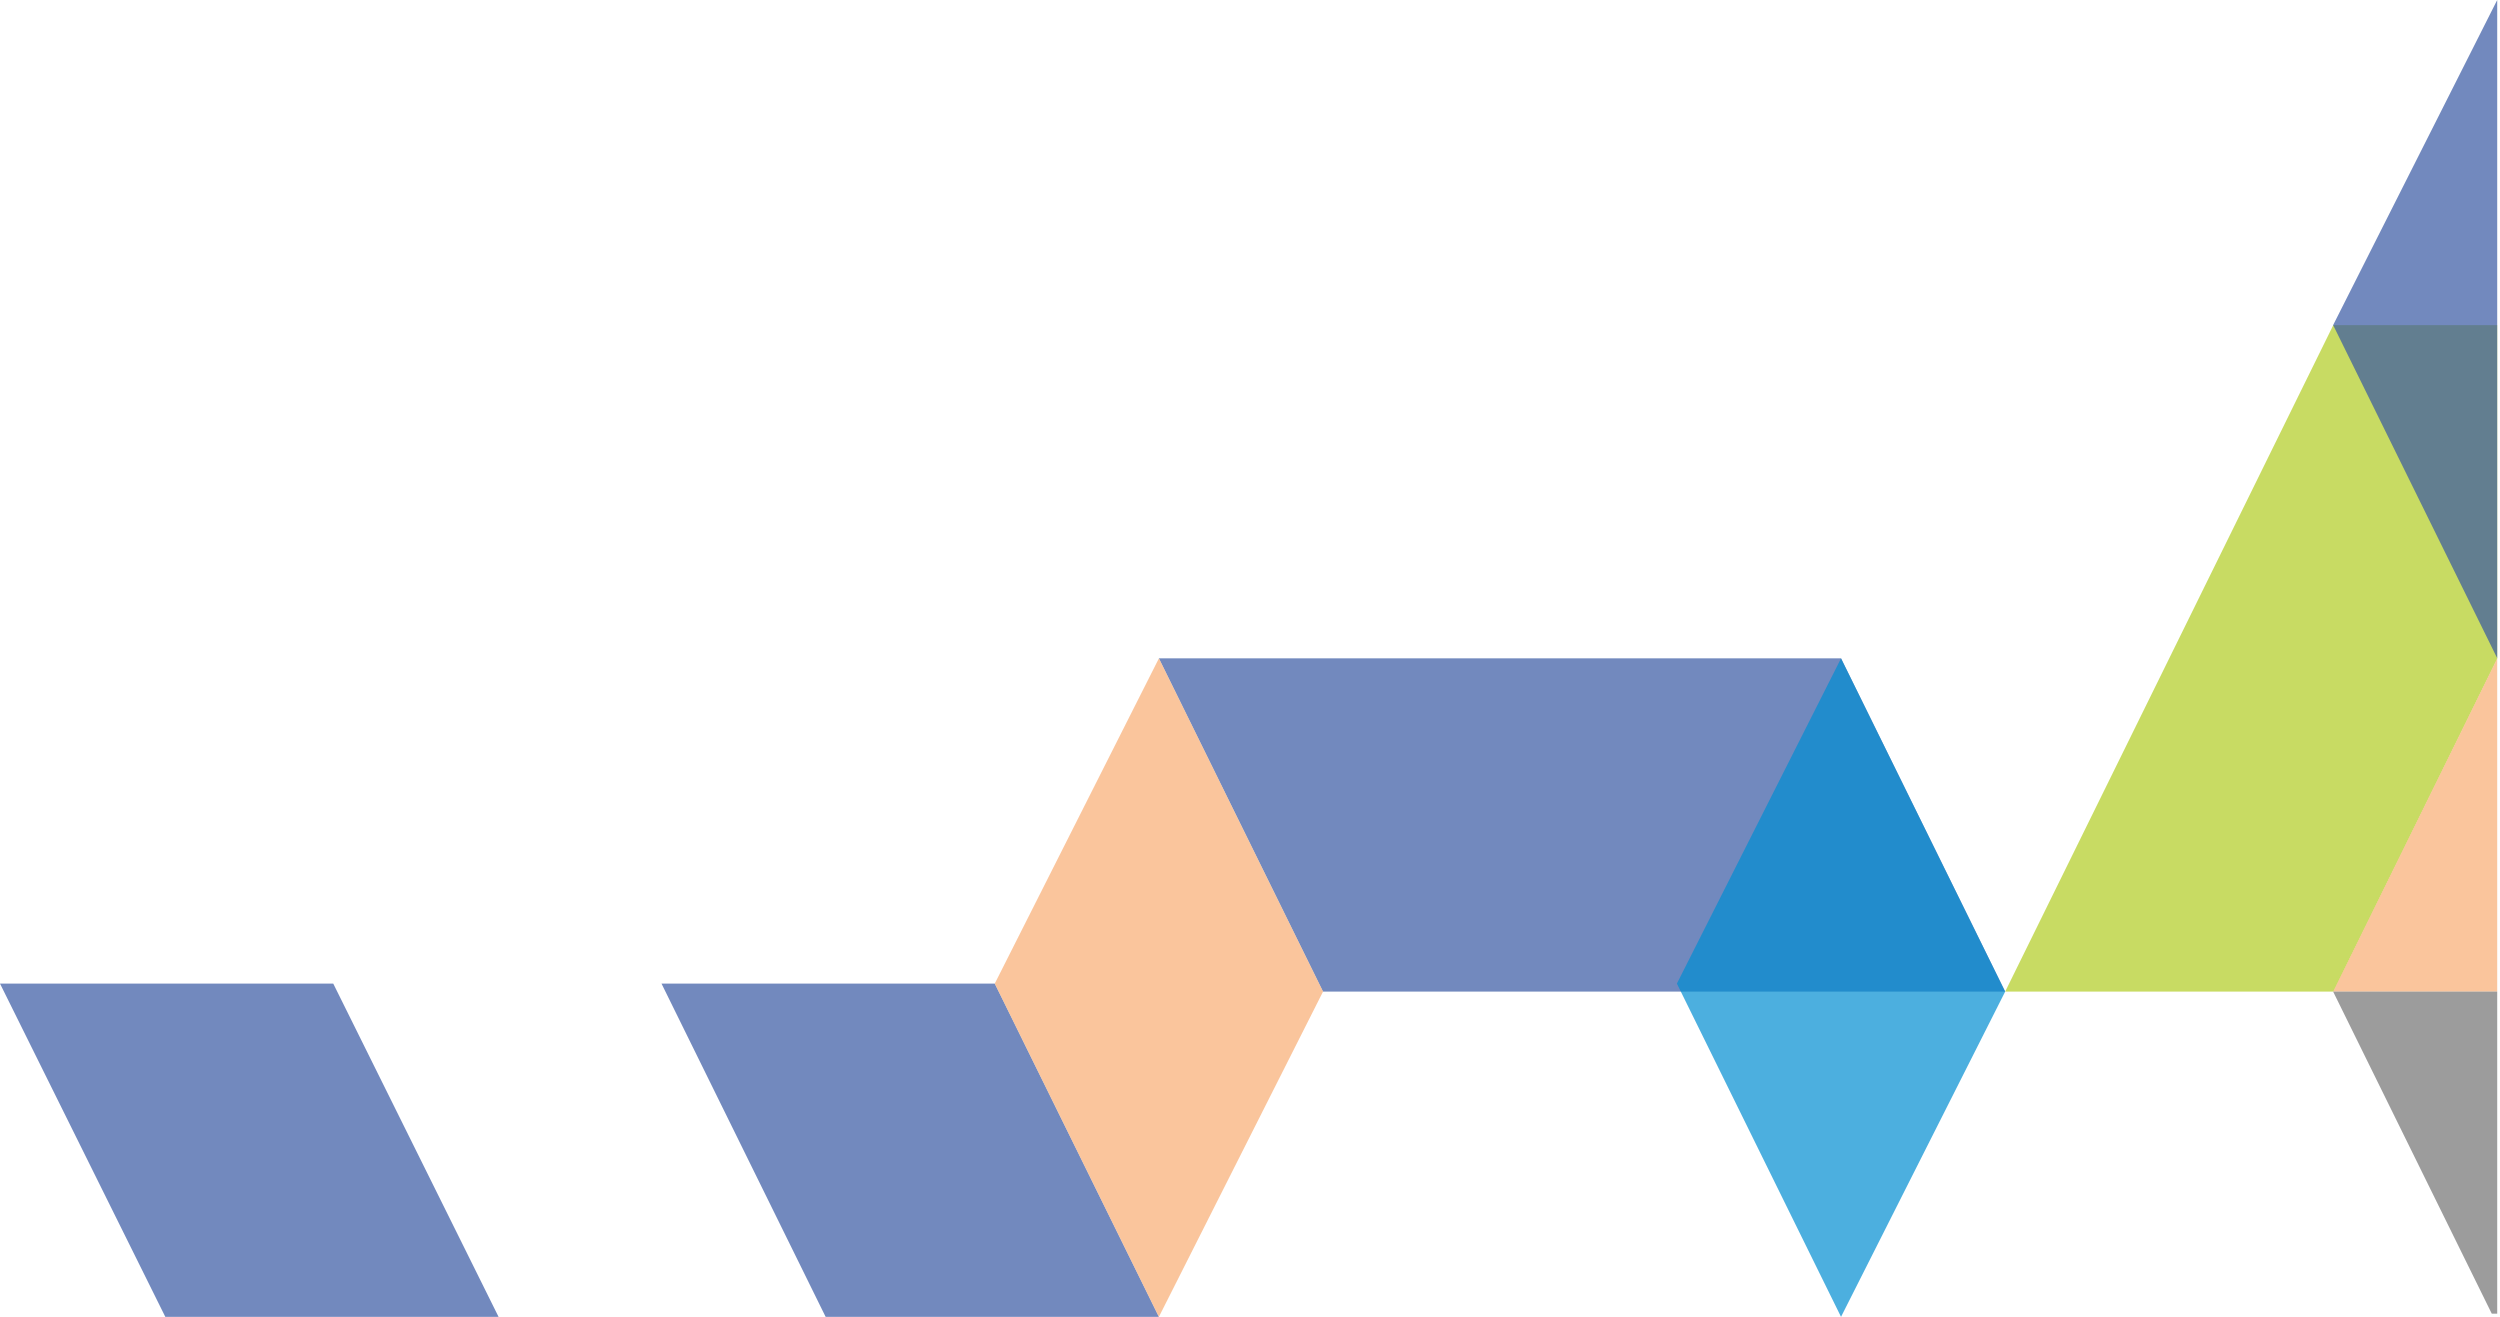 <?xml version="1.0" encoding="UTF-8"?> <svg xmlns="http://www.w3.org/2000/svg" width="501" height="264" viewBox="0 0 501 264" fill="none"> <path d="M232.242 263.899L199.348 197.114H132.565L165.458 263.899H232.242Z" fill="#3757A2" fill-opacity="0.702"></path> <path d="M99.914 263.899L66.783 197.114H0L33.13 263.899H99.914Z" fill="#3757A2" fill-opacity="0.702"></path> <path d="M500.441 132.002L467.598 198.717H401.837L467.591 65.15H500.441V132.002Z" fill="#B0CB21" fill-opacity="0.702"></path> <path d="M500.441 198.717H467.559L500.441 131.957V198.717Z" fill="#F7AD72" fill-opacity="0.702"></path> <path d="M500.441 131.932H500.428L500.441 131.908V131.932Z" fill="#008DD2" fill-opacity="0.702"></path> <path d="M401.837 198.718L368.944 131.936H232.244L265.137 198.718H401.837Z" fill="#3757A2" fill-opacity="0.702"></path> <path d="M500.441 198.717H467.559L499.35 263.261H500.441V198.717Z" fill="#727272" fill-opacity="0.702"></path> <path d="M500.441 -1.02306e-05L467.559 65.15L500.441 131.908V-1.02306e-05Z" fill="#3757A2" fill-opacity="0.702"></path> <path d="M265.138 198.718L232.245 131.936L199.348 197.114L232.243 263.899L265.138 198.718Z" fill="#F7AD72" fill-opacity="0.702"></path> <path d="M401.837 198.718L368.944 131.936L336.048 197.114L368.941 263.899L401.837 198.718Z" fill="#008DD2" fill-opacity="0.702"></path> </svg> 
